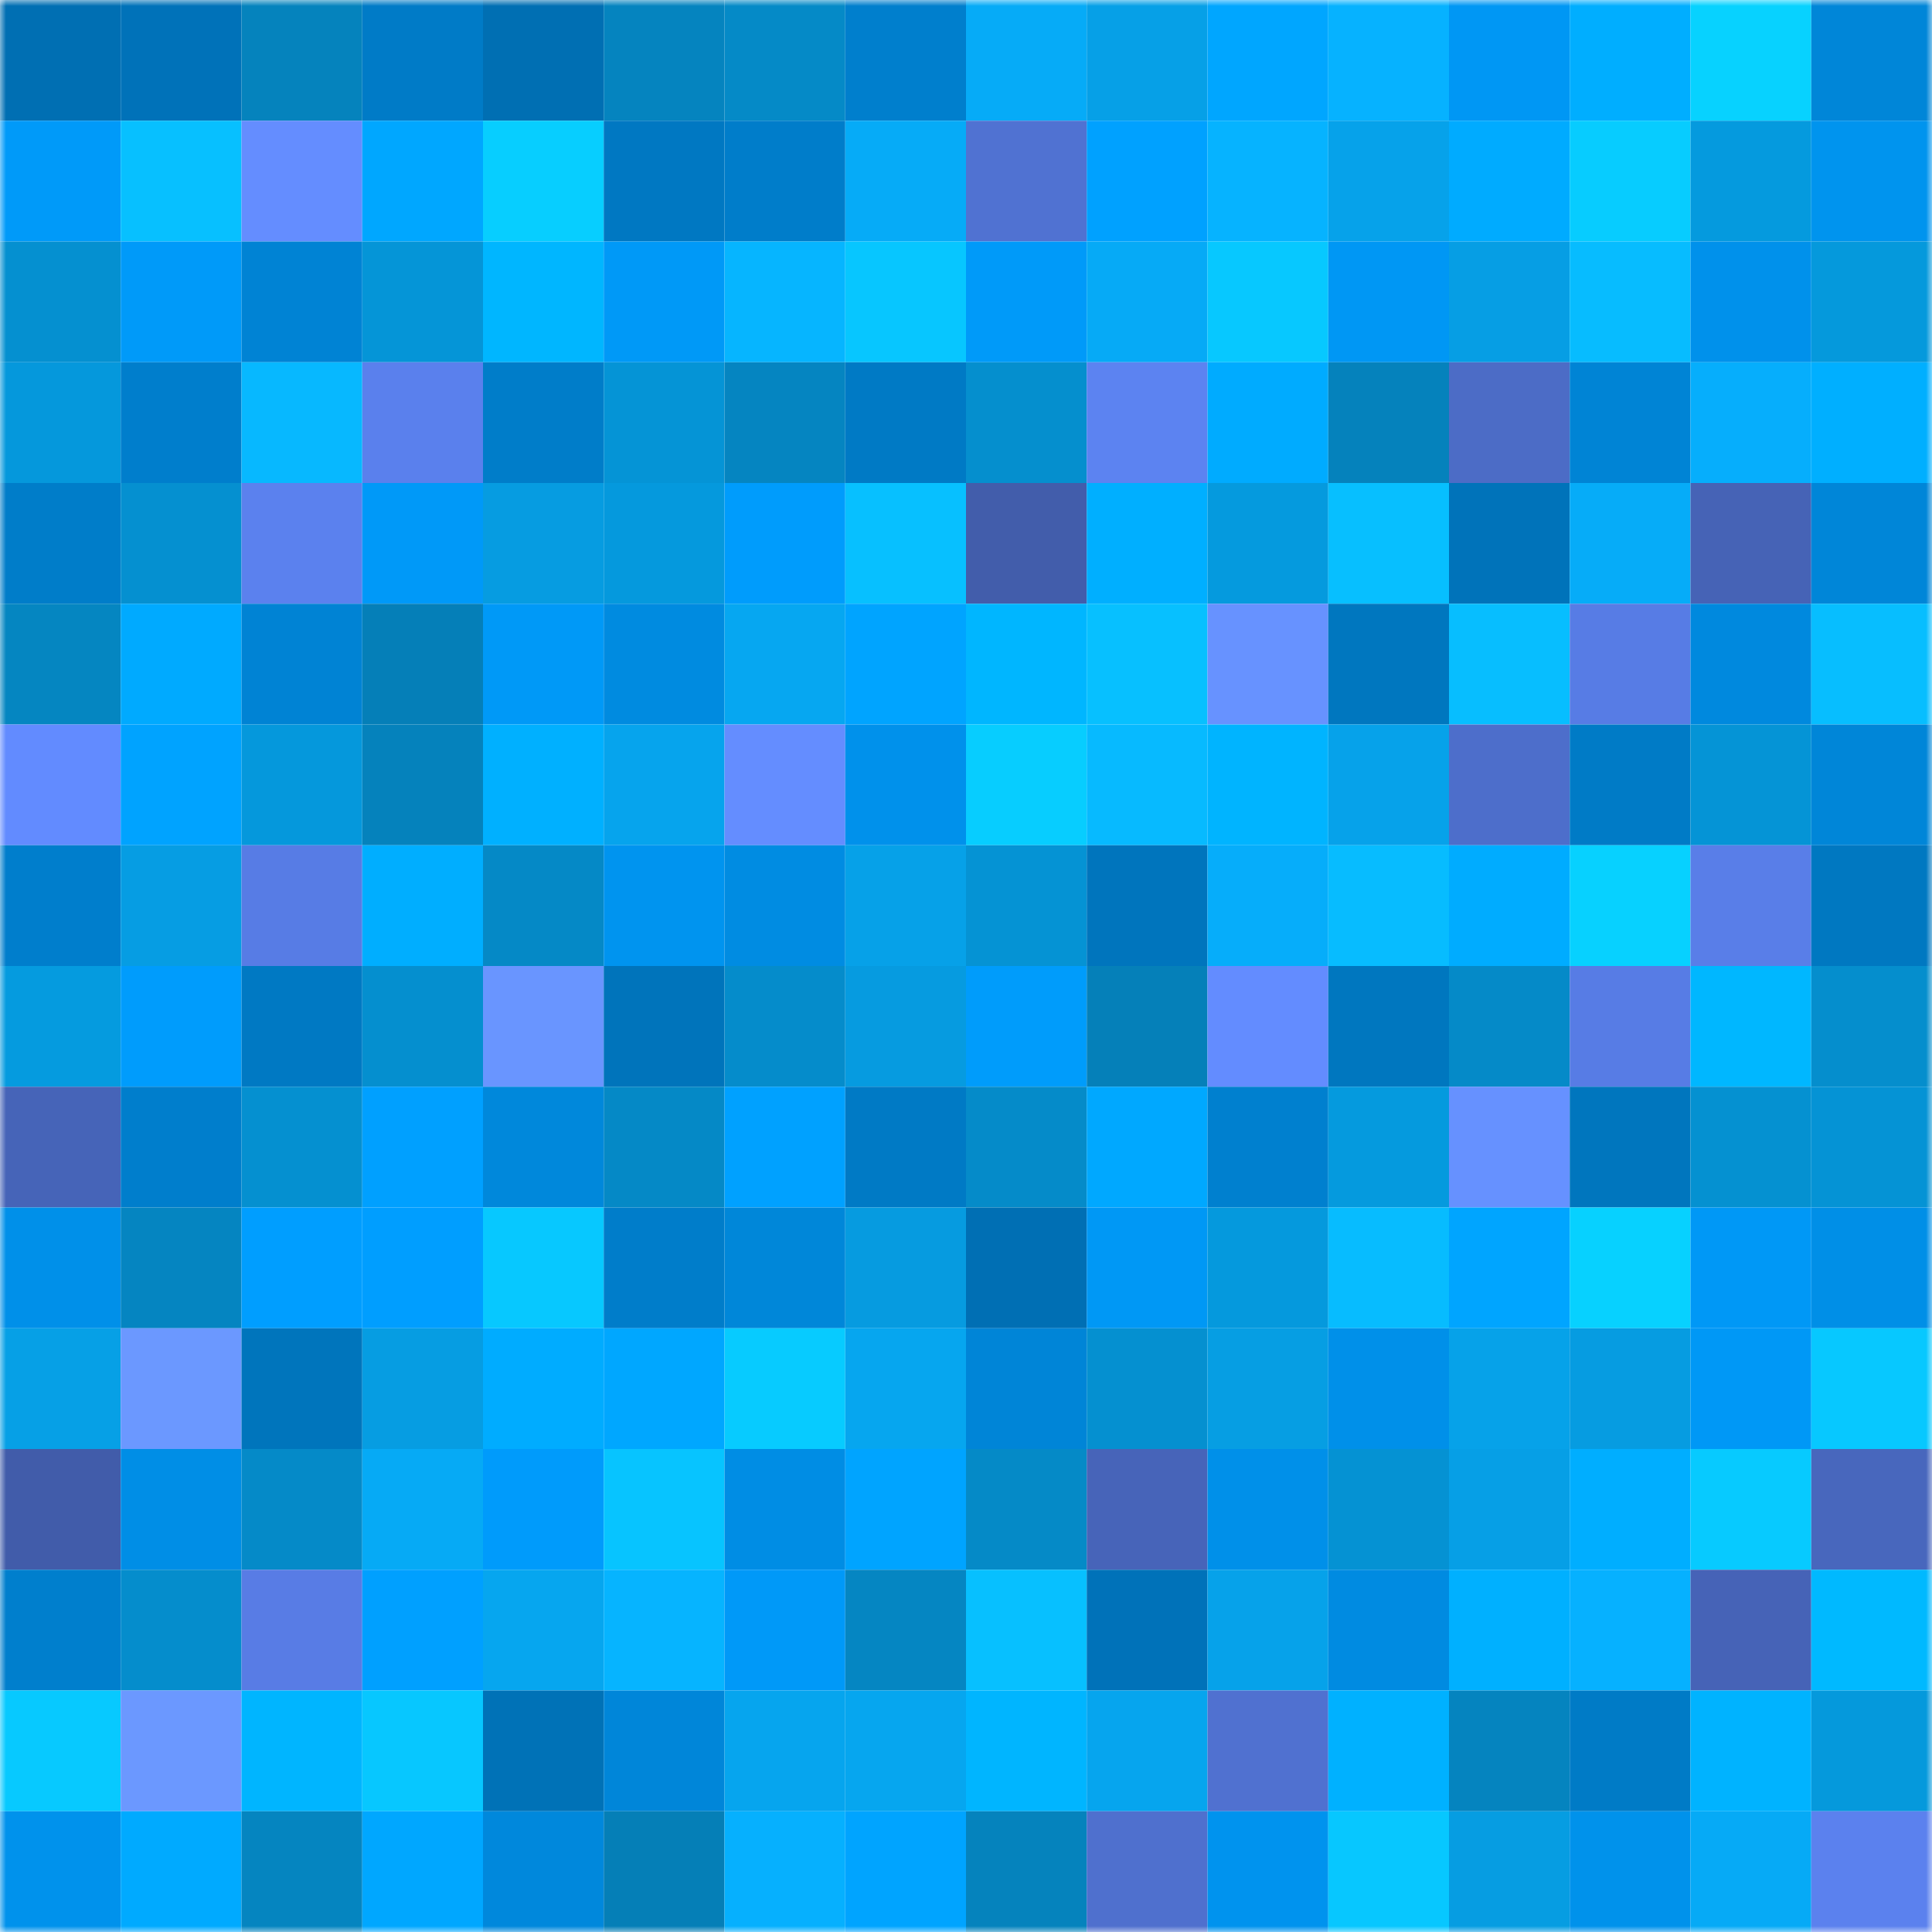 <svg viewBox="0 0 160 160" fill="none" role="img" xmlns="http://www.w3.org/2000/svg" width="240" height="240" name="ens%2Cislam0dahy.eth"><mask id="1094688835" mask-type="alpha" maskUnits="userSpaceOnUse" x="0" y="0" width="160" height="160"><rect width="160" height="160" fill="#FFFFFF"></rect></mask><g mask="url(#1094688835)"><rect x="0" y="0" width="10" height="10" fill="#006fb3"></rect><rect x="10" y="0" width="10" height="10" fill="#0072b9"></rect><rect x="20" y="0" width="10" height="10" fill="#0583bd"></rect><rect x="30" y="0" width="10" height="10" fill="#007bc7"></rect><rect x="40" y="0" width="10" height="10" fill="#006fb3"></rect><rect x="50" y="0" width="10" height="10" fill="#0584bf"></rect><rect x="60" y="0" width="10" height="10" fill="#058ac7"></rect><rect x="70" y="0" width="10" height="10" fill="#007fcd"></rect><rect x="80" y="0" width="10" height="10" fill="#06abf7"></rect><rect x="90" y="0" width="10" height="10" fill="#06a0e7"></rect><rect x="100" y="0" width="10" height="10" fill="#00a6ff"></rect><rect x="110" y="0" width="10" height="10" fill="#06b2ff"></rect><rect x="120" y="0" width="10" height="10" fill="#0097f4"></rect><rect x="130" y="0" width="10" height="10" fill="#00aeff"></rect><rect x="140" y="0" width="10" height="10" fill="#07d2ff"></rect><rect x="150" y="0" width="10" height="10" fill="#0086d8"></rect><rect x="0" y="10" width="10" height="10" fill="#009af9"></rect><rect x="10" y="10" width="10" height="10" fill="#07c0ff"></rect><rect x="20" y="10" width="10" height="10" fill="#648dff"></rect><rect x="30" y="10" width="10" height="10" fill="#00a7ff"></rect><rect x="40" y="10" width="10" height="10" fill="#07ceff"></rect><rect x="50" y="10" width="10" height="10" fill="#0078c2"></rect><rect x="60" y="10" width="10" height="10" fill="#007dca"></rect><rect x="70" y="10" width="10" height="10" fill="#06abf7"></rect><rect x="80" y="10" width="10" height="10" fill="#5072d2"></rect><rect x="90" y="10" width="10" height="10" fill="#00a1ff"></rect><rect x="100" y="10" width="10" height="10" fill="#06b3ff"></rect><rect x="110" y="10" width="10" height="10" fill="#06a2ea"></rect><rect x="120" y="10" width="10" height="10" fill="#00abff"></rect><rect x="130" y="10" width="10" height="10" fill="#07ccff"></rect><rect x="140" y="10" width="10" height="10" fill="#059ade"></rect><rect x="150" y="10" width="10" height="10" fill="#0094ee"></rect><rect x="0" y="20" width="10" height="10" fill="#0590d0"></rect><rect x="10" y="20" width="10" height="10" fill="#009af9"></rect><rect x="20" y="20" width="10" height="10" fill="#0083d4"></rect><rect x="30" y="20" width="10" height="10" fill="#0595d7"></rect><rect x="40" y="20" width="10" height="10" fill="#00b6ff"></rect><rect x="50" y="20" width="10" height="10" fill="#0099f7"></rect><rect x="60" y="20" width="10" height="10" fill="#06b5ff"></rect><rect x="70" y="20" width="10" height="10" fill="#07c6ff"></rect><rect x="80" y="20" width="10" height="10" fill="#009af9"></rect><rect x="90" y="20" width="10" height="10" fill="#06aaf6"></rect><rect x="100" y="20" width="10" height="10" fill="#07c8ff"></rect><rect x="110" y="20" width="10" height="10" fill="#0097f4"></rect><rect x="120" y="20" width="10" height="10" fill="#069ee4"></rect><rect x="130" y="20" width="10" height="10" fill="#07bcff"></rect><rect x="140" y="20" width="10" height="10" fill="#0091eb"></rect><rect x="150" y="20" width="10" height="10" fill="#0599dc"></rect><rect x="0" y="30" width="10" height="10" fill="#0598dc"></rect><rect x="10" y="30" width="10" height="10" fill="#007ecc"></rect><rect x="20" y="30" width="10" height="10" fill="#07b8ff"></rect><rect x="30" y="30" width="10" height="10" fill="#5a80ed"></rect><rect x="40" y="30" width="10" height="10" fill="#007dc9"></rect><rect x="50" y="30" width="10" height="10" fill="#0594d6"></rect><rect x="60" y="30" width="10" height="10" fill="#0585c1"></rect><rect x="70" y="30" width="10" height="10" fill="#007ac5"></rect><rect x="80" y="30" width="10" height="10" fill="#058fce"></rect><rect x="90" y="30" width="10" height="10" fill="#5c83f1"></rect><rect x="100" y="30" width="10" height="10" fill="#00abff"></rect><rect x="110" y="30" width="10" height="10" fill="#0582bc"></rect><rect x="120" y="30" width="10" height="10" fill="#4c6cc6"></rect><rect x="130" y="30" width="10" height="10" fill="#0084d5"></rect><rect x="140" y="30" width="10" height="10" fill="#06aefc"></rect><rect x="150" y="30" width="10" height="10" fill="#00afff"></rect><rect x="0" y="40" width="10" height="10" fill="#007dc9"></rect><rect x="10" y="40" width="10" height="10" fill="#0590d0"></rect><rect x="20" y="40" width="10" height="10" fill="#5b81ee"></rect><rect x="30" y="40" width="10" height="10" fill="#0099f8"></rect><rect x="40" y="40" width="10" height="10" fill="#069ce1"></rect><rect x="50" y="40" width="10" height="10" fill="#0599dd"></rect><rect x="60" y="40" width="10" height="10" fill="#009cfc"></rect><rect x="70" y="40" width="10" height="10" fill="#07c0ff"></rect><rect x="80" y="40" width="10" height="10" fill="#425dab"></rect><rect x="90" y="40" width="10" height="10" fill="#00afff"></rect><rect x="100" y="40" width="10" height="10" fill="#059ade"></rect><rect x="110" y="40" width="10" height="10" fill="#07bfff"></rect><rect x="120" y="40" width="10" height="10" fill="#0073ba"></rect><rect x="130" y="40" width="10" height="10" fill="#06acf8"></rect><rect x="140" y="40" width="10" height="10" fill="#4663b6"></rect><rect x="150" y="40" width="10" height="10" fill="#0086d8"></rect><rect x="0" y="50" width="10" height="10" fill="#0586c1"></rect><rect x="10" y="50" width="10" height="10" fill="#00aaff"></rect><rect x="20" y="50" width="10" height="10" fill="#0083d4"></rect><rect x="30" y="50" width="10" height="10" fill="#057fb8"></rect><rect x="40" y="50" width="10" height="10" fill="#0099f7"></rect><rect x="50" y="50" width="10" height="10" fill="#008be0"></rect><rect x="60" y="50" width="10" height="10" fill="#06a7f1"></rect><rect x="70" y="50" width="10" height="10" fill="#00a4ff"></rect><rect x="80" y="50" width="10" height="10" fill="#00b6ff"></rect><rect x="90" y="50" width="10" height="10" fill="#07c0ff"></rect><rect x="100" y="50" width="10" height="10" fill="#6792ff"></rect><rect x="110" y="50" width="10" height="10" fill="#0077bf"></rect><rect x="120" y="50" width="10" height="10" fill="#07beff"></rect><rect x="130" y="50" width="10" height="10" fill="#577ce5"></rect><rect x="140" y="50" width="10" height="10" fill="#0089de"></rect><rect x="150" y="50" width="10" height="10" fill="#07beff"></rect><rect x="0" y="60" width="10" height="10" fill="#628bff"></rect><rect x="10" y="60" width="10" height="10" fill="#00a3ff"></rect><rect x="20" y="60" width="10" height="10" fill="#0598dc"></rect><rect x="30" y="60" width="10" height="10" fill="#0582bc"></rect><rect x="40" y="60" width="10" height="10" fill="#00b0ff"></rect><rect x="50" y="60" width="10" height="10" fill="#06a4ed"></rect><rect x="60" y="60" width="10" height="10" fill="#648dff"></rect><rect x="70" y="60" width="10" height="10" fill="#0091eb"></rect><rect x="80" y="60" width="10" height="10" fill="#07cdff"></rect><rect x="90" y="60" width="10" height="10" fill="#07baff"></rect><rect x="100" y="60" width="10" height="10" fill="#00b4ff"></rect><rect x="110" y="60" width="10" height="10" fill="#06a2ea"></rect><rect x="120" y="60" width="10" height="10" fill="#4d6ecb"></rect><rect x="130" y="60" width="10" height="10" fill="#007bc6"></rect><rect x="140" y="60" width="10" height="10" fill="#0594d6"></rect><rect x="150" y="60" width="10" height="10" fill="#0086d8"></rect><rect x="0" y="70" width="10" height="10" fill="#007ecc"></rect><rect x="10" y="70" width="10" height="10" fill="#069de3"></rect><rect x="20" y="70" width="10" height="10" fill="#577ce5"></rect><rect x="30" y="70" width="10" height="10" fill="#00aeff"></rect><rect x="40" y="70" width="10" height="10" fill="#0589c6"></rect><rect x="50" y="70" width="10" height="10" fill="#0094ef"></rect><rect x="60" y="70" width="10" height="10" fill="#008ce2"></rect><rect x="70" y="70" width="10" height="10" fill="#06a1e8"></rect><rect x="80" y="70" width="10" height="10" fill="#0593d4"></rect><rect x="90" y="70" width="10" height="10" fill="#0075bd"></rect><rect x="100" y="70" width="10" height="10" fill="#06adfa"></rect><rect x="110" y="70" width="10" height="10" fill="#07bcff"></rect><rect x="120" y="70" width="10" height="10" fill="#00acff"></rect><rect x="130" y="70" width="10" height="10" fill="#07d1ff"></rect><rect x="140" y="70" width="10" height="10" fill="#597ee8"></rect><rect x="150" y="70" width="10" height="10" fill="#0078c1"></rect><rect x="0" y="80" width="10" height="10" fill="#059bdf"></rect><rect x="10" y="80" width="10" height="10" fill="#009cfc"></rect><rect x="20" y="80" width="10" height="10" fill="#0079c3"></rect><rect x="30" y="80" width="10" height="10" fill="#058fcf"></rect><rect x="40" y="80" width="10" height="10" fill="#6995ff"></rect><rect x="50" y="80" width="10" height="10" fill="#0074bb"></rect><rect x="60" y="80" width="10" height="10" fill="#058ccb"></rect><rect x="70" y="80" width="10" height="10" fill="#069be0"></rect><rect x="80" y="80" width="10" height="10" fill="#009cfb"></rect><rect x="90" y="80" width="10" height="10" fill="#0580b9"></rect><rect x="100" y="80" width="10" height="10" fill="#638cff"></rect><rect x="110" y="80" width="10" height="10" fill="#0077bf"></rect><rect x="120" y="80" width="10" height="10" fill="#058ac8"></rect><rect x="130" y="80" width="10" height="10" fill="#577ce5"></rect><rect x="140" y="80" width="10" height="10" fill="#00b7ff"></rect><rect x="150" y="80" width="10" height="10" fill="#058ecd"></rect><rect x="0" y="90" width="10" height="10" fill="#4664b8"></rect><rect x="10" y="90" width="10" height="10" fill="#007ecc"></rect><rect x="20" y="90" width="10" height="10" fill="#0590d0"></rect><rect x="30" y="90" width="10" height="10" fill="#00a0ff"></rect><rect x="40" y="90" width="10" height="10" fill="#0088db"></rect><rect x="50" y="90" width="10" height="10" fill="#0589c6"></rect><rect x="60" y="90" width="10" height="10" fill="#00a1ff"></rect><rect x="70" y="90" width="10" height="10" fill="#007ac5"></rect><rect x="80" y="90" width="10" height="10" fill="#058bc9"></rect><rect x="90" y="90" width="10" height="10" fill="#00a8ff"></rect><rect x="100" y="90" width="10" height="10" fill="#0080cf"></rect><rect x="110" y="90" width="10" height="10" fill="#059ade"></rect><rect x="120" y="90" width="10" height="10" fill="#6691ff"></rect><rect x="130" y="90" width="10" height="10" fill="#0076be"></rect><rect x="140" y="90" width="10" height="10" fill="#0591d1"></rect><rect x="150" y="90" width="10" height="10" fill="#0593d5"></rect><rect x="0" y="100" width="10" height="10" fill="#0090e9"></rect><rect x="10" y="100" width="10" height="10" fill="#0585c1"></rect><rect x="20" y="100" width="10" height="10" fill="#009eff"></rect><rect x="30" y="100" width="10" height="10" fill="#009eff"></rect><rect x="40" y="100" width="10" height="10" fill="#07c8ff"></rect><rect x="50" y="100" width="10" height="10" fill="#007dca"></rect><rect x="60" y="100" width="10" height="10" fill="#0087d9"></rect><rect x="70" y="100" width="10" height="10" fill="#069be0"></rect><rect x="80" y="100" width="10" height="10" fill="#006fb4"></rect><rect x="90" y="100" width="10" height="10" fill="#0098f5"></rect><rect x="100" y="100" width="10" height="10" fill="#0599dd"></rect><rect x="110" y="100" width="10" height="10" fill="#07bcff"></rect><rect x="120" y="100" width="10" height="10" fill="#00a5ff"></rect><rect x="130" y="100" width="10" height="10" fill="#07d1ff"></rect><rect x="140" y="100" width="10" height="10" fill="#0098f6"></rect><rect x="150" y="100" width="10" height="10" fill="#008fe7"></rect><rect x="0" y="110" width="10" height="10" fill="#06a0e6"></rect><rect x="10" y="110" width="10" height="10" fill="#6b98ff"></rect><rect x="20" y="110" width="10" height="10" fill="#0075bc"></rect><rect x="30" y="110" width="10" height="10" fill="#069de2"></rect><rect x="40" y="110" width="10" height="10" fill="#00acff"></rect><rect x="50" y="110" width="10" height="10" fill="#00a7ff"></rect><rect x="60" y="110" width="10" height="10" fill="#07cbff"></rect><rect x="70" y="110" width="10" height="10" fill="#06a6ef"></rect><rect x="80" y="110" width="10" height="10" fill="#0085d7"></rect><rect x="90" y="110" width="10" height="10" fill="#0590d0"></rect><rect x="100" y="110" width="10" height="10" fill="#069ee3"></rect><rect x="110" y="110" width="10" height="10" fill="#0090e9"></rect><rect x="120" y="110" width="10" height="10" fill="#06a2e9"></rect><rect x="130" y="110" width="10" height="10" fill="#069ce1"></rect><rect x="140" y="110" width="10" height="10" fill="#0098f6"></rect><rect x="150" y="110" width="10" height="10" fill="#07c8ff"></rect><rect x="0" y="120" width="10" height="10" fill="#415caa"></rect><rect x="10" y="120" width="10" height="10" fill="#008ee6"></rect><rect x="20" y="120" width="10" height="10" fill="#058ac8"></rect><rect x="30" y="120" width="10" height="10" fill="#06aaf5"></rect><rect x="40" y="120" width="10" height="10" fill="#009bfb"></rect><rect x="50" y="120" width="10" height="10" fill="#07c4ff"></rect><rect x="60" y="120" width="10" height="10" fill="#008de4"></rect><rect x="70" y="120" width="10" height="10" fill="#00a4ff"></rect><rect x="80" y="120" width="10" height="10" fill="#058ac7"></rect><rect x="90" y="120" width="10" height="10" fill="#4764b9"></rect><rect x="100" y="120" width="10" height="10" fill="#0090e9"></rect><rect x="110" y="120" width="10" height="10" fill="#0592d3"></rect><rect x="120" y="120" width="10" height="10" fill="#069fe6"></rect><rect x="130" y="120" width="10" height="10" fill="#00aeff"></rect><rect x="140" y="120" width="10" height="10" fill="#07caff"></rect><rect x="150" y="120" width="10" height="10" fill="#4867bd"></rect><rect x="0" y="130" width="10" height="10" fill="#007fcd"></rect><rect x="10" y="130" width="10" height="10" fill="#058dcc"></rect><rect x="20" y="130" width="10" height="10" fill="#587ce5"></rect><rect x="30" y="130" width="10" height="10" fill="#00a0ff"></rect><rect x="40" y="130" width="10" height="10" fill="#06a6ef"></rect><rect x="50" y="130" width="10" height="10" fill="#06b4ff"></rect><rect x="60" y="130" width="10" height="10" fill="#0099f8"></rect><rect x="70" y="130" width="10" height="10" fill="#0586c2"></rect><rect x="80" y="130" width="10" height="10" fill="#07c0ff"></rect><rect x="90" y="130" width="10" height="10" fill="#0072b9"></rect><rect x="100" y="130" width="10" height="10" fill="#06a2ea"></rect><rect x="110" y="130" width="10" height="10" fill="#008be1"></rect><rect x="120" y="130" width="10" height="10" fill="#00b0ff"></rect><rect x="130" y="130" width="10" height="10" fill="#06b1ff"></rect><rect x="140" y="130" width="10" height="10" fill="#4663b7"></rect><rect x="150" y="130" width="10" height="10" fill="#00b9ff"></rect><rect x="0" y="140" width="10" height="10" fill="#07c9ff"></rect><rect x="10" y="140" width="10" height="10" fill="#6b98ff"></rect><rect x="20" y="140" width="10" height="10" fill="#00b5ff"></rect><rect x="30" y="140" width="10" height="10" fill="#07c7ff"></rect><rect x="40" y="140" width="10" height="10" fill="#0072b7"></rect><rect x="50" y="140" width="10" height="10" fill="#0086d9"></rect><rect x="60" y="140" width="10" height="10" fill="#06a5ee"></rect><rect x="70" y="140" width="10" height="10" fill="#06a6ef"></rect><rect x="80" y="140" width="10" height="10" fill="#00b5ff"></rect><rect x="90" y="140" width="10" height="10" fill="#06a5ee"></rect><rect x="100" y="140" width="10" height="10" fill="#5071d0"></rect><rect x="110" y="140" width="10" height="10" fill="#00b1ff"></rect><rect x="120" y="140" width="10" height="10" fill="#0584bf"></rect><rect x="130" y="140" width="10" height="10" fill="#007bc6"></rect><rect x="140" y="140" width="10" height="10" fill="#00b3ff"></rect><rect x="150" y="140" width="10" height="10" fill="#0599dc"></rect><rect x="0" y="150" width="10" height="10" fill="#0092ec"></rect><rect x="10" y="150" width="10" height="10" fill="#00aaff"></rect><rect x="20" y="150" width="10" height="10" fill="#0585c0"></rect><rect x="30" y="150" width="10" height="10" fill="#00a7ff"></rect><rect x="40" y="150" width="10" height="10" fill="#0088dc"></rect><rect x="50" y="150" width="10" height="10" fill="#057fb7"></rect><rect x="60" y="150" width="10" height="10" fill="#06b0fe"></rect><rect x="70" y="150" width="10" height="10" fill="#00a4ff"></rect><rect x="80" y="150" width="10" height="10" fill="#0583bd"></rect><rect x="90" y="150" width="10" height="10" fill="#4f70ce"></rect><rect x="100" y="150" width="10" height="10" fill="#0093ee"></rect><rect x="110" y="150" width="10" height="10" fill="#07c7ff"></rect><rect x="120" y="150" width="10" height="10" fill="#069de2"></rect><rect x="130" y="150" width="10" height="10" fill="#0092eb"></rect><rect x="140" y="150" width="10" height="10" fill="#06aaf6"></rect><rect x="150" y="150" width="10" height="10" fill="#5b81ee"></rect></g></svg>